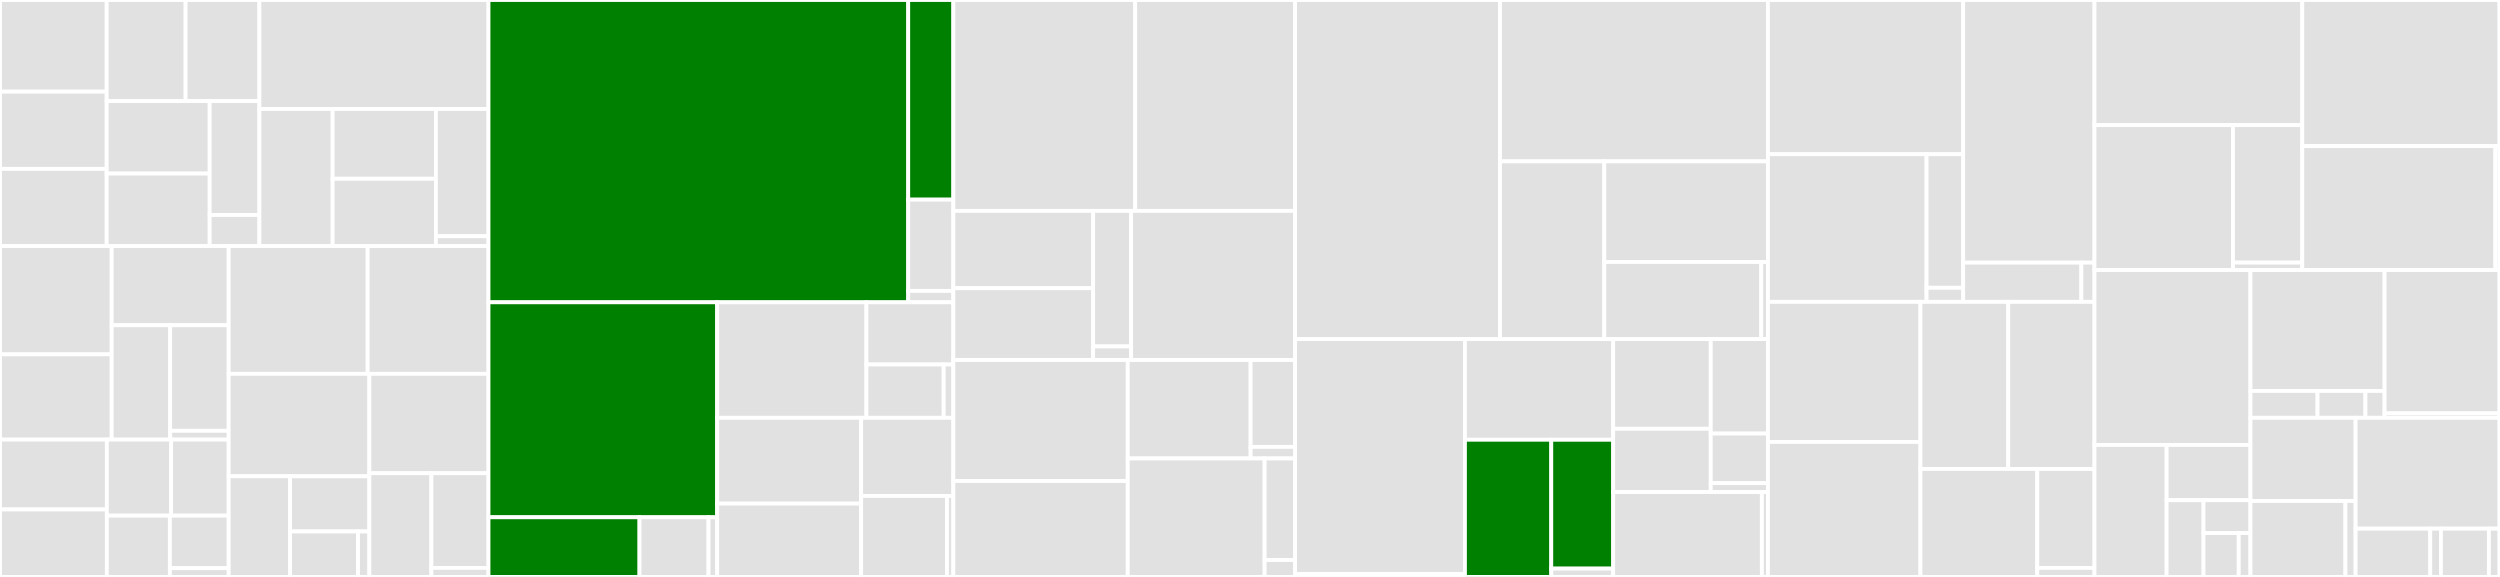 <svg baseProfile="full" width="650" height="150" viewBox="0 0 650 150" version="1.1"
xmlns="http://www.w3.org/2000/svg" xmlns:ev="http://www.w3.org/2001/xml-events"
xmlns:xlink="http://www.w3.org/1999/xlink">

<rect x="0" y="0" width="650" height="150" fill="#333333" stroke="none"/>

<style>rect.s{mask:url(#mask);}</style>
<defs>
  <pattern id="white" width="4" height="4" patternUnits="userSpaceOnUse" patternTransform="rotate(45)">
    <rect width="2" height="2" transform="translate(0,0)" fill="white"></rect>
  </pattern>
  <mask id="mask">
    <rect x="0" y="0" width="100%" height="100%" fill="url(#white)"></rect>
  </mask>
</defs>

<rect x="0" y="0" width="27.74" height="23.833" fill="#e1e1e1" stroke="white" stroke-width="1" class=" tooltipped" data-content="junifer/markers/complexity/range_entropy_auc.py"><title>junifer/markers/complexity/range_entropy_auc.py</title></rect>
<rect x="0" y="23.833" width="27.74" height="20.07" fill="#e1e1e1" stroke="white" stroke-width="1" class=" tooltipped" data-content="junifer/markers/complexity/multiscale_entropy_auc.py"><title>junifer/markers/complexity/multiscale_entropy_auc.py</title></rect>
<rect x="0" y="43.903" width="27.74" height="20.07" fill="#e1e1e1" stroke="white" stroke-width="1" class=" tooltipped" data-content="junifer/markers/complexity/sample_entropy.py"><title>junifer/markers/complexity/sample_entropy.py</title></rect>
<rect x="27.74" y="0" width="20.515" height="26.29" fill="#e1e1e1" stroke="white" stroke-width="1" class=" tooltipped" data-content="junifer/markers/complexity/range_entropy.py"><title>junifer/markers/complexity/range_entropy.py</title></rect>
<rect x="48.256" y="0" width="19.192" height="26.29" fill="#e1e1e1" stroke="white" stroke-width="1" class=" tooltipped" data-content="junifer/markers/complexity/hurst_exponent.py"><title>junifer/markers/complexity/hurst_exponent.py</title></rect>
<rect x="27.74" y="26.29" width="26.779" height="18.841" fill="#e1e1e1" stroke="white" stroke-width="1" class=" tooltipped" data-content="junifer/markers/complexity/perm_entropy.py"><title>junifer/markers/complexity/perm_entropy.py</title></rect>
<rect x="27.74" y="45.131" width="26.779" height="18.841" fill="#e1e1e1" stroke="white" stroke-width="1" class=" tooltipped" data-content="junifer/markers/complexity/weighted_perm_entropy.py"><title>junifer/markers/complexity/weighted_perm_entropy.py</title></rect>
<rect x="54.519" y="26.29" width="12.928" height="29.608" fill="#e1e1e1" stroke="white" stroke-width="1" class=" tooltipped" data-content="junifer/markers/complexity/complexity_base.py"><title>junifer/markers/complexity/complexity_base.py</title></rect>
<rect x="54.519" y="55.898" width="12.928" height="8.075" fill="#e1e1e1" stroke="white" stroke-width="1" class=" tooltipped" data-content="junifer/markers/complexity/__init__.py"><title>junifer/markers/complexity/__init__.py</title></rect>
<rect x="67.447" y="0" width="59.56" height="28.335" fill="#e1e1e1" stroke="white" stroke-width="1" class=" tooltipped" data-content="junifer/markers/reho/_junifer_reho.py"><title>junifer/markers/reho/_junifer_reho.py</title></rect>
<rect x="67.447" y="28.335" width="19.04" height="35.638" fill="#e1e1e1" stroke="white" stroke-width="1" class=" tooltipped" data-content="junifer/markers/reho/_afni_reho.py"><title>junifer/markers/reho/_afni_reho.py</title></rect>
<rect x="86.487" y="28.335" width="26.851" height="18.143" fill="#e1e1e1" stroke="white" stroke-width="1" class=" tooltipped" data-content="junifer/markers/reho/reho_spheres.py"><title>junifer/markers/reho/reho_spheres.py</title></rect>
<rect x="86.487" y="46.478" width="26.851" height="17.495" fill="#e1e1e1" stroke="white" stroke-width="1" class=" tooltipped" data-content="junifer/markers/reho/reho_base.py"><title>junifer/markers/reho/reho_base.py</title></rect>
<rect x="113.338" y="28.335" width="13.67" height="33.092" fill="#e1e1e1" stroke="white" stroke-width="1" class=" tooltipped" data-content="junifer/markers/reho/reho_parcels.py"><title>junifer/markers/reho/reho_parcels.py</title></rect>
<rect x="113.338" y="61.427" width="13.67" height="2.546" fill="#e1e1e1" stroke="white" stroke-width="1" class=" tooltipped" data-content="junifer/markers/reho/__init__.py"><title>junifer/markers/reho/__init__.py</title></rect>
<rect x="0" y="63.973" width="29.038" height="28.16" fill="#e1e1e1" stroke="white" stroke-width="1" class=" tooltipped" data-content="junifer/markers/falff/_junifer_falff.py"><title>junifer/markers/falff/_junifer_falff.py</title></rect>
<rect x="0" y="92.133" width="29.038" height="22.169" fill="#e1e1e1" stroke="white" stroke-width="1" class=" tooltipped" data-content="junifer/markers/falff/_afni_falff.py"><title>junifer/markers/falff/_afni_falff.py</title></rect>
<rect x="29.038" y="63.973" width="30.421" height="20.589" fill="#e1e1e1" stroke="white" stroke-width="1" class=" tooltipped" data-content="junifer/markers/falff/falff_base.py"><title>junifer/markers/falff/falff_base.py</title></rect>
<rect x="29.038" y="84.562" width="15.21" height="29.74" fill="#e1e1e1" stroke="white" stroke-width="1" class=" tooltipped" data-content="junifer/markers/falff/falff_spheres.py"><title>junifer/markers/falff/falff_spheres.py</title></rect>
<rect x="44.249" y="84.562" width="15.21" height="27.452" fill="#e1e1e1" stroke="white" stroke-width="1" class=" tooltipped" data-content="junifer/markers/falff/falff_parcels.py"><title>junifer/markers/falff/falff_parcels.py</title></rect>
<rect x="44.249" y="112.014" width="15.21" height="2.288" fill="#e1e1e1" stroke="white" stroke-width="1" class=" tooltipped" data-content="junifer/markers/falff/__init__.py"><title>junifer/markers/falff/__init__.py</title></rect>
<rect x="0" y="114.302" width="27.78" height="18.162" fill="#e1e1e1" stroke="white" stroke-width="1" class=" tooltipped" data-content="junifer/markers/functional_connectivity/functional_connectivity_base.py"><title>junifer/markers/functional_connectivity/functional_connectivity_base.py</title></rect>
<rect x="0" y="132.464" width="27.78" height="17.536" fill="#e1e1e1" stroke="white" stroke-width="1" class=" tooltipped" data-content="junifer/markers/functional_connectivity/crossparcellation_functional_connectivity.py"><title>junifer/markers/functional_connectivity/crossparcellation_functional_connectivity.py</title></rect>
<rect x="27.78" y="114.302" width="16.719" height="19.771" fill="#e1e1e1" stroke="white" stroke-width="1" class=" tooltipped" data-content="junifer/markers/functional_connectivity/edge_functional_connectivity_spheres.py"><title>junifer/markers/functional_connectivity/edge_functional_connectivity_spheres.py</title></rect>
<rect x="44.499" y="114.302" width="14.959" height="19.771" fill="#e1e1e1" stroke="white" stroke-width="1" class=" tooltipped" data-content="junifer/markers/functional_connectivity/functional_connectivity_spheres.py"><title>junifer/markers/functional_connectivity/functional_connectivity_spheres.py</title></rect>
<rect x="27.78" y="134.073" width="16.386" height="15.927" fill="#e1e1e1" stroke="white" stroke-width="1" class=" tooltipped" data-content="junifer/markers/functional_connectivity/edge_functional_connectivity_parcels.py"><title>junifer/markers/functional_connectivity/edge_functional_connectivity_parcels.py</title></rect>
<rect x="44.166" y="134.073" width="15.293" height="13.652" fill="#e1e1e1" stroke="white" stroke-width="1" class=" tooltipped" data-content="junifer/markers/functional_connectivity/functional_connectivity_parcels.py"><title>junifer/markers/functional_connectivity/functional_connectivity_parcels.py</title></rect>
<rect x="44.166" y="147.725" width="15.293" height="2.275" fill="#e1e1e1" stroke="white" stroke-width="1" class=" tooltipped" data-content="junifer/markers/functional_connectivity/__init__.py"><title>junifer/markers/functional_connectivity/__init__.py</title></rect>
<rect x="59.459" y="63.973" width="36.131" height="33.226" fill="#e1e1e1" stroke="white" stroke-width="1" class=" tooltipped" data-content="junifer/markers/brainprint.py"><title>junifer/markers/brainprint.py</title></rect>
<rect x="95.59" y="63.973" width="31.418" height="33.226" fill="#e1e1e1" stroke="white" stroke-width="1" class=" tooltipped" data-content="junifer/markers/base.py"><title>junifer/markers/base.py</title></rect>
<rect x="59.459" y="97.199" width="36.575" height="26.638" fill="#e1e1e1" stroke="white" stroke-width="1" class=" tooltipped" data-content="junifer/markers/parcel_aggregation.py"><title>junifer/markers/parcel_aggregation.py</title></rect>
<rect x="59.459" y="123.837" width="15.96" height="26.163" fill="#e1e1e1" stroke="white" stroke-width="1" class=" tooltipped" data-content="junifer/markers/temporal_snr/temporal_snr_base.py"><title>junifer/markers/temporal_snr/temporal_snr_base.py</title></rect>
<rect x="75.419" y="123.837" width="20.615" height="14.347" fill="#e1e1e1" stroke="white" stroke-width="1" class=" tooltipped" data-content="junifer/markers/temporal_snr/temporal_snr_spheres.py"><title>junifer/markers/temporal_snr/temporal_snr_spheres.py</title></rect>
<rect x="75.419" y="138.185" width="17.67" height="11.815" fill="#e1e1e1" stroke="white" stroke-width="1" class=" tooltipped" data-content="junifer/markers/temporal_snr/temporal_snr_parcels.py"><title>junifer/markers/temporal_snr/temporal_snr_parcels.py</title></rect>
<rect x="93.089" y="138.185" width="2.945" height="11.815" fill="#e1e1e1" stroke="white" stroke-width="1" class=" tooltipped" data-content="junifer/markers/temporal_snr/__init__.py"><title>junifer/markers/temporal_snr/__init__.py</title></rect>
<rect x="96.034" y="97.199" width="30.973" height="25.839" fill="#e1e1e1" stroke="white" stroke-width="1" class=" tooltipped" data-content="junifer/markers/sphere_aggregation.py"><title>junifer/markers/sphere_aggregation.py</title></rect>
<rect x="96.034" y="123.038" width="16.132" height="26.962" fill="#e1e1e1" stroke="white" stroke-width="1" class=" tooltipped" data-content="junifer/markers/ets_rss.py"><title>junifer/markers/ets_rss.py</title></rect>
<rect x="112.166" y="123.038" width="14.841" height="24.618" fill="#e1e1e1" stroke="white" stroke-width="1" class=" tooltipped" data-content="junifer/markers/utils.py"><title>junifer/markers/utils.py</title></rect>
<rect x="112.166" y="147.655" width="14.841" height="2.345" fill="#e1e1e1" stroke="white" stroke-width="1" class=" tooltipped" data-content="junifer/markers/__init__.py"><title>junifer/markers/__init__.py</title></rect>
<rect x="127.007" y="0" width="109.128" height="78.599" fill="green" stroke="white" stroke-width="1" class=" tooltipped" data-content="junifer/data/parcellations/_parcellations.py"><title>junifer/data/parcellations/_parcellations.py</title></rect>
<rect x="236.136" y="0" width="11.732" height="51.905" fill="green" stroke="white" stroke-width="1" class=" tooltipped" data-content="junifer/data/parcellations/_ants_parcellation_warper.py"><title>junifer/data/parcellations/_ants_parcellation_warper.py</title></rect>
<rect x="236.136" y="51.905" width="11.732" height="23.728" fill="#e1e1e1" stroke="white" stroke-width="1" class=" tooltipped" data-content="junifer/data/parcellations/_fsl_parcellation_warper.py"><title>junifer/data/parcellations/_fsl_parcellation_warper.py</title></rect>
<rect x="236.136" y="75.633" width="11.732" height="2.966" fill="#e1e1e1" stroke="white" stroke-width="1" class=" tooltipped" data-content="junifer/data/parcellations/__init__.py"><title>junifer/data/parcellations/__init__.py</title></rect>
<rect x="127.007" y="78.599" width="59.455" height="55.892" fill="green" stroke="white" stroke-width="1" class=" tooltipped" data-content="junifer/data/masks/_masks.py"><title>junifer/data/masks/_masks.py</title></rect>
<rect x="127.007" y="134.491" width="39.263" height="15.509" fill="green" stroke="white" stroke-width="1" class=" tooltipped" data-content="junifer/data/masks/_ants_mask_warper.py"><title>junifer/data/masks/_ants_mask_warper.py</title></rect>
<rect x="166.27" y="134.491" width="17.949" height="15.509" fill="#e1e1e1" stroke="white" stroke-width="1" class=" tooltipped" data-content="junifer/data/masks/_fsl_mask_warper.py"><title>junifer/data/masks/_fsl_mask_warper.py</title></rect>
<rect x="184.219" y="134.491" width="2.244" height="15.509" fill="#e1e1e1" stroke="white" stroke-width="1" class=" tooltipped" data-content="junifer/data/masks/__init__.py"><title>junifer/data/masks/__init__.py</title></rect>
<rect x="186.463" y="78.599" width="38.812" height="30.034" fill="#e1e1e1" stroke="white" stroke-width="1" class=" tooltipped" data-content="junifer/data/coordinates/_coordinates.py"><title>junifer/data/coordinates/_coordinates.py</title></rect>
<rect x="225.275" y="78.599" width="22.592" height="16.172" fill="#e1e1e1" stroke="white" stroke-width="1" class=" tooltipped" data-content="junifer/data/coordinates/_ants_coordinates_warper.py"><title>junifer/data/coordinates/_ants_coordinates_warper.py</title></rect>
<rect x="225.275" y="94.771" width="20.082" height="13.862" fill="#e1e1e1" stroke="white" stroke-width="1" class=" tooltipped" data-content="junifer/data/coordinates/_fsl_coordinates_warper.py"><title>junifer/data/coordinates/_fsl_coordinates_warper.py</title></rect>
<rect x="245.357" y="94.771" width="2.51" height="13.862" fill="#e1e1e1" stroke="white" stroke-width="1" class=" tooltipped" data-content="junifer/data/coordinates/__init__.py"><title>junifer/data/coordinates/__init__.py</title></rect>
<rect x="186.463" y="108.633" width="37.432" height="22.31" fill="#e1e1e1" stroke="white" stroke-width="1" class=" tooltipped" data-content="junifer/data/_dispatch.py"><title>junifer/data/_dispatch.py</title></rect>
<rect x="186.463" y="130.943" width="37.432" height="19.057" fill="#e1e1e1" stroke="white" stroke-width="1" class=" tooltipped" data-content="junifer/data/template_spaces.py"><title>junifer/data/template_spaces.py</title></rect>
<rect x="223.895" y="108.633" width="23.973" height="20.321" fill="#e1e1e1" stroke="white" stroke-width="1" class=" tooltipped" data-content="junifer/data/utils.py"><title>junifer/data/utils.py</title></rect>
<rect x="223.895" y="128.953" width="22.32" height="21.047" fill="#e1e1e1" stroke="white" stroke-width="1" class=" tooltipped" data-content="junifer/data/pipeline_data_registry_base.py"><title>junifer/data/pipeline_data_registry_base.py</title></rect>
<rect x="246.214" y="128.953" width="1.653" height="21.047" fill="#e1e1e1" stroke="white" stroke-width="1" class=" tooltipped" data-content="junifer/data/__init__.py"><title>junifer/data/__init__.py</title></rect>
<rect x="247.868" y="0" width="47.279" height="54.83" fill="#e1e1e1" stroke="white" stroke-width="1" class=" tooltipped" data-content="junifer/datagrabber/datalad_base.py"><title>junifer/datagrabber/datalad_base.py</title></rect>
<rect x="295.147" y="0" width="41.568" height="54.83" fill="#e1e1e1" stroke="white" stroke-width="1" class=" tooltipped" data-content="junifer/datagrabber/pattern.py"><title>junifer/datagrabber/pattern.py</title></rect>
<rect x="247.868" y="54.83" width="36.347" height="20.104" fill="#e1e1e1" stroke="white" stroke-width="1" class=" tooltipped" data-content="junifer/datagrabber/aomic/piop1.py"><title>junifer/datagrabber/aomic/piop1.py</title></rect>
<rect x="247.868" y="74.935" width="36.347" height="18.668" fill="#e1e1e1" stroke="white" stroke-width="1" class=" tooltipped" data-content="junifer/datagrabber/aomic/piop2.py"><title>junifer/datagrabber/aomic/piop2.py</title></rect>
<rect x="284.214" y="54.83" width="9.872" height="35.248" fill="#e1e1e1" stroke="white" stroke-width="1" class=" tooltipped" data-content="junifer/datagrabber/aomic/id1000.py"><title>junifer/datagrabber/aomic/id1000.py</title></rect>
<rect x="284.214" y="90.078" width="9.872" height="3.525" fill="#e1e1e1" stroke="white" stroke-width="1" class=" tooltipped" data-content="junifer/datagrabber/aomic/__init__.py"><title>junifer/datagrabber/aomic/__init__.py</title></rect>
<rect x="294.086" y="54.83" width="42.629" height="38.773" fill="#e1e1e1" stroke="white" stroke-width="1" class=" tooltipped" data-content="junifer/datagrabber/pattern_validation_mixin.py"><title>junifer/datagrabber/pattern_validation_mixin.py</title></rect>
<rect x="247.868" y="93.603" width="45.349" height="31.459" fill="#e1e1e1" stroke="white" stroke-width="1" class=" tooltipped" data-content="junifer/datagrabber/dmcc13_benchmark.py"><title>junifer/datagrabber/dmcc13_benchmark.py</title></rect>
<rect x="247.868" y="125.063" width="45.349" height="24.937" fill="#e1e1e1" stroke="white" stroke-width="1" class=" tooltipped" data-content="junifer/datagrabber/base.py"><title>junifer/datagrabber/base.py</title></rect>
<rect x="293.217" y="93.603" width="31.944" height="25.599" fill="#e1e1e1" stroke="white" stroke-width="1" class=" tooltipped" data-content="junifer/datagrabber/hcp1200/hcp1200.py"><title>junifer/datagrabber/hcp1200/hcp1200.py</title></rect>
<rect x="325.161" y="93.603" width="11.554" height="22.587" fill="#e1e1e1" stroke="white" stroke-width="1" class=" tooltipped" data-content="junifer/datagrabber/hcp1200/datalad_hcp1200.py"><title>junifer/datagrabber/hcp1200/datalad_hcp1200.py</title></rect>
<rect x="325.161" y="116.19" width="11.554" height="3.012" fill="#e1e1e1" stroke="white" stroke-width="1" class=" tooltipped" data-content="junifer/datagrabber/hcp1200/__init__.py"><title>junifer/datagrabber/hcp1200/__init__.py</title></rect>
<rect x="293.217" y="119.202" width="35.589" height="30.798" fill="#e1e1e1" stroke="white" stroke-width="1" class=" tooltipped" data-content="junifer/datagrabber/multiple.py"><title>junifer/datagrabber/multiple.py</title></rect>
<rect x="328.806" y="119.202" width="7.909" height="26.399" fill="#e1e1e1" stroke="white" stroke-width="1" class=" tooltipped" data-content="junifer/datagrabber/pattern_datalad.py"><title>junifer/datagrabber/pattern_datalad.py</title></rect>
<rect x="328.806" y="145.6" width="7.909" height="4.4" fill="#e1e1e1" stroke="white" stroke-width="1" class=" tooltipped" data-content="junifer/datagrabber/__init__.py"><title>junifer/datagrabber/__init__.py</title></rect>
<rect x="336.715" y="0" width="53.284" height="88.16" fill="#e1e1e1" stroke="white" stroke-width="1" class=" tooltipped" data-content="junifer/storage/hdf5.py"><title>junifer/storage/hdf5.py</title></rect>
<rect x="389.999" y="0" width="69.664" height="41.957" fill="#e1e1e1" stroke="white" stroke-width="1" class=" tooltipped" data-content="junifer/storage/sqlite.py"><title>junifer/storage/sqlite.py</title></rect>
<rect x="389.999" y="41.957" width="27.112" height="46.203" fill="#e1e1e1" stroke="white" stroke-width="1" class=" tooltipped" data-content="junifer/storage/utils.py"><title>junifer/storage/utils.py</title></rect>
<rect x="417.111" y="41.957" width="42.551" height="26.168" fill="#e1e1e1" stroke="white" stroke-width="1" class=" tooltipped" data-content="junifer/storage/base.py"><title>junifer/storage/base.py</title></rect>
<rect x="417.111" y="68.125" width="40.815" height="20.035" fill="#e1e1e1" stroke="white" stroke-width="1" class=" tooltipped" data-content="junifer/storage/pandas_base.py"><title>junifer/storage/pandas_base.py</title></rect>
<rect x="457.926" y="68.125" width="1.737" height="20.035" fill="#e1e1e1" stroke="white" stroke-width="1" class=" tooltipped" data-content="junifer/storage/__init__.py"><title>junifer/storage/__init__.py</title></rect>
<rect x="336.715" y="88.16" width="44.171" height="61.052" fill="#e1e1e1" stroke="white" stroke-width="1" class=" tooltipped" data-content="junifer/preprocess/confounds/fmriprep_confound_remover.py"><title>junifer/preprocess/confounds/fmriprep_confound_remover.py</title></rect>
<rect x="336.715" y="149.212" width="44.171" height="0.788" fill="#e1e1e1" stroke="white" stroke-width="1" class=" tooltipped" data-content="junifer/preprocess/confounds/__init__.py"><title>junifer/preprocess/confounds/__init__.py</title></rect>
<rect x="380.886" y="88.16" width="38.544" height="26.18" fill="#e1e1e1" stroke="white" stroke-width="1" class=" tooltipped" data-content="junifer/preprocess/warping/space_warper.py"><title>junifer/preprocess/warping/space_warper.py</title></rect>
<rect x="380.886" y="114.341" width="22.444" height="35.659" fill="green" stroke="white" stroke-width="1" class=" tooltipped" data-content="junifer/preprocess/warping/_ants_warper.py"><title>junifer/preprocess/warping/_ants_warper.py</title></rect>
<rect x="403.33" y="114.341" width="16.101" height="33.498" fill="green" stroke="white" stroke-width="1" class=" tooltipped" data-content="junifer/preprocess/warping/_fsl_warper.py"><title>junifer/preprocess/warping/_fsl_warper.py</title></rect>
<rect x="403.33" y="147.839" width="16.101" height="2.161" fill="#e1e1e1" stroke="white" stroke-width="1" class=" tooltipped" data-content="junifer/preprocess/warping/__init__.py"><title>junifer/preprocess/warping/__init__.py</title></rect>
<rect x="419.43" y="88.16" width="25.364" height="23.322" fill="#e1e1e1" stroke="white" stroke-width="1" class=" tooltipped" data-content="junifer/preprocess/smoothing/smoothing.py"><title>junifer/preprocess/smoothing/smoothing.py</title></rect>
<rect x="419.43" y="111.483" width="25.364" height="16.463" fill="#e1e1e1" stroke="white" stroke-width="1" class=" tooltipped" data-content="junifer/preprocess/smoothing/_afni_smoothing.py"><title>junifer/preprocess/smoothing/_afni_smoothing.py</title></rect>
<rect x="444.794" y="88.16" width="14.868" height="24.573" fill="#e1e1e1" stroke="white" stroke-width="1" class=" tooltipped" data-content="junifer/preprocess/smoothing/_fsl_smoothing.py"><title>junifer/preprocess/smoothing/_fsl_smoothing.py</title></rect>
<rect x="444.794" y="112.733" width="14.868" height="12.872" fill="#e1e1e1" stroke="white" stroke-width="1" class=" tooltipped" data-content="junifer/preprocess/smoothing/_nilearn_smoothing.py"><title>junifer/preprocess/smoothing/_nilearn_smoothing.py</title></rect>
<rect x="444.794" y="125.605" width="14.868" height="2.34" fill="#e1e1e1" stroke="white" stroke-width="1" class=" tooltipped" data-content="junifer/preprocess/smoothing/__init__.py"><title>junifer/preprocess/smoothing/__init__.py</title></rect>
<rect x="419.43" y="127.945" width="38.655" height="22.055" fill="#e1e1e1" stroke="white" stroke-width="1" class=" tooltipped" data-content="junifer/preprocess/base.py"><title>junifer/preprocess/base.py</title></rect>
<rect x="458.085" y="127.945" width="1.578" height="22.055" fill="#e1e1e1" stroke="white" stroke-width="1" class=" tooltipped" data-content="junifer/preprocess/__init__.py"><title>junifer/preprocess/__init__.py</title></rect>
<rect x="459.663" y="0" width="50.765" height="40.099" fill="#e1e1e1" stroke="white" stroke-width="1" class=" tooltipped" data-content="junifer/api/queue_context/htcondor_adapter.py"><title>junifer/api/queue_context/htcondor_adapter.py</title></rect>
<rect x="459.663" y="40.099" width="41.246" height="38.385" fill="#e1e1e1" stroke="white" stroke-width="1" class=" tooltipped" data-content="junifer/api/queue_context/gnu_parallel_local_adapter.py"><title>junifer/api/queue_context/gnu_parallel_local_adapter.py</title></rect>
<rect x="500.909" y="40.099" width="9.518" height="34.729" fill="#e1e1e1" stroke="white" stroke-width="1" class=" tooltipped" data-content="junifer/api/queue_context/queue_context_adapter.py"><title>junifer/api/queue_context/queue_context_adapter.py</title></rect>
<rect x="500.909" y="74.828" width="9.518" height="3.656" fill="#e1e1e1" stroke="white" stroke-width="1" class=" tooltipped" data-content="junifer/api/queue_context/__init__.py"><title>junifer/api/queue_context/__init__.py</title></rect>
<rect x="510.428" y="0" width="34.139" height="68.291" fill="#e1e1e1" stroke="white" stroke-width="1" class=" tooltipped" data-content="junifer/api/functions.py"><title>junifer/api/functions.py</title></rect>
<rect x="510.428" y="68.291" width="30.725" height="10.193" fill="#e1e1e1" stroke="white" stroke-width="1" class=" tooltipped" data-content="junifer/api/decorators.py"><title>junifer/api/decorators.py</title></rect>
<rect x="541.153" y="68.291" width="3.414" height="10.193" fill="#e1e1e1" stroke="white" stroke-width="1" class=" tooltipped" data-content="junifer/api/__init__.py"><title>junifer/api/__init__.py</title></rect>
<rect x="459.663" y="78.484" width="39.654" height="36.416" fill="#e1e1e1" stroke="white" stroke-width="1" class=" tooltipped" data-content="junifer/pipeline/utils.py"><title>junifer/pipeline/utils.py</title></rect>
<rect x="459.663" y="114.9" width="39.654" height="35.1" fill="#e1e1e1" stroke="white" stroke-width="1" class=" tooltipped" data-content="junifer/pipeline/workdir_manager.py"><title>junifer/pipeline/workdir_manager.py</title></rect>
<rect x="499.317" y="78.484" width="22.825" height="43.448" fill="#e1e1e1" stroke="white" stroke-width="1" class=" tooltipped" data-content="junifer/pipeline/marker_collection.py"><title>junifer/pipeline/marker_collection.py</title></rect>
<rect x="522.142" y="78.484" width="22.425" height="43.448" fill="#e1e1e1" stroke="white" stroke-width="1" class=" tooltipped" data-content="junifer/pipeline/pipeline_component_registry.py"><title>junifer/pipeline/pipeline_component_registry.py</title></rect>
<rect x="499.317" y="121.932" width="30.373" height="28.068" fill="#e1e1e1" stroke="white" stroke-width="1" class=" tooltipped" data-content="junifer/pipeline/pipeline_step_mixin.py"><title>junifer/pipeline/pipeline_step_mixin.py</title></rect>
<rect x="529.69" y="121.932" width="14.877" height="25.729" fill="#e1e1e1" stroke="white" stroke-width="1" class=" tooltipped" data-content="junifer/pipeline/update_meta_mixin.py"><title>junifer/pipeline/update_meta_mixin.py</title></rect>
<rect x="529.69" y="147.661" width="14.877" height="2.339" fill="#e1e1e1" stroke="white" stroke-width="1" class=" tooltipped" data-content="junifer/pipeline/__init__.py"><title>junifer/pipeline/__init__.py</title></rect>
<rect x="544.566" y="0" width="54.022" height="32.528" fill="#e1e1e1" stroke="white" stroke-width="1" class=" tooltipped" data-content="junifer/cli/cli.py"><title>junifer/cli/cli.py</title></rect>
<rect x="544.566" y="32.528" width="36.014" height="37.681" fill="#e1e1e1" stroke="white" stroke-width="1" class=" tooltipped" data-content="junifer/cli/parser.py"><title>junifer/cli/parser.py</title></rect>
<rect x="580.581" y="32.528" width="18.007" height="35.749" fill="#e1e1e1" stroke="white" stroke-width="1" class=" tooltipped" data-content="junifer/cli/utils.py"><title>junifer/cli/utils.py</title></rect>
<rect x="580.581" y="68.277" width="18.007" height="1.932" fill="#e1e1e1" stroke="white" stroke-width="1" class=" tooltipped" data-content="junifer/cli/__init__.py"><title>junifer/cli/__init__.py</title></rect>
<rect x="598.588" y="0" width="51.296" height="37.988" fill="#e1e1e1" stroke="white" stroke-width="1" class=" tooltipped" data-content="junifer/external/nilearn/junifer_connectivity_measure.py"><title>junifer/external/nilearn/junifer_connectivity_measure.py</title></rect>
<rect x="598.588" y="37.988" width="50.216" height="32.222" fill="#e1e1e1" stroke="white" stroke-width="1" class=" tooltipped" data-content="junifer/external/nilearn/junifer_nifti_spheres_masker.py"><title>junifer/external/nilearn/junifer_nifti_spheres_masker.py</title></rect>
<rect x="648.804" y="37.988" width="1.08" height="32.222" fill="#e1e1e1" stroke="white" stroke-width="1" class=" tooltipped" data-content="junifer/external/nilearn/__init__.py"><title>junifer/external/nilearn/__init__.py</title></rect>
<rect x="544.566" y="70.209" width="40.557" height="45.472" fill="#e1e1e1" stroke="white" stroke-width="1" class=" tooltipped" data-content="junifer/utils/logging.py"><title>junifer/utils/logging.py</title></rect>
<rect x="544.566" y="115.681" width="18.758" height="34.319" fill="#e1e1e1" stroke="white" stroke-width="1" class=" tooltipped" data-content="junifer/utils/_config.py"><title>junifer/utils/_config.py</title></rect>
<rect x="563.324" y="115.681" width="21.799" height="14.366" fill="#e1e1e1" stroke="white" stroke-width="1" class=" tooltipped" data-content="junifer/utils/helpers.py"><title>junifer/utils/helpers.py</title></rect>
<rect x="563.324" y="130.047" width="9.592" height="19.953" fill="#e1e1e1" stroke="white" stroke-width="1" class=" tooltipped" data-content="junifer/utils/singleton.py"><title>junifer/utils/singleton.py</title></rect>
<rect x="572.916" y="130.047" width="12.208" height="8.551" fill="#e1e1e1" stroke="white" stroke-width="1" class=" tooltipped" data-content="junifer/utils/_yaml.py"><title>junifer/utils/_yaml.py</title></rect>
<rect x="572.916" y="138.598" width="9.156" height="11.402" fill="#e1e1e1" stroke="white" stroke-width="1" class=" tooltipped" data-content="junifer/utils/fs.py"><title>junifer/utils/fs.py</title></rect>
<rect x="582.072" y="138.598" width="3.052" height="11.402" fill="#e1e1e1" stroke="white" stroke-width="1" class=" tooltipped" data-content="junifer/utils/__init__.py"><title>junifer/utils/__init__.py</title></rect>
<rect x="585.123" y="70.209" width="34.871" height="31.433" fill="#e1e1e1" stroke="white" stroke-width="1" class=" tooltipped" data-content="junifer/testing/datagrabbers.py"><title>junifer/testing/datagrabbers.py</title></rect>
<rect x="585.123" y="101.642" width="17.436" height="6.985" fill="#e1e1e1" stroke="white" stroke-width="1" class=" tooltipped" data-content="junifer/testing/utils.py"><title>junifer/testing/utils.py</title></rect>
<rect x="602.559" y="101.642" width="12.454" height="6.985" fill="#e1e1e1" stroke="white" stroke-width="1" class=" tooltipped" data-content="junifer/testing/registry.py"><title>junifer/testing/registry.py</title></rect>
<rect x="615.013" y="101.642" width="4.982" height="6.985" fill="#e1e1e1" stroke="white" stroke-width="1" class=" tooltipped" data-content="junifer/testing/__init__.py"><title>junifer/testing/__init__.py</title></rect>
<rect x="619.995" y="70.209" width="29.889" height="37.254" fill="#e1e1e1" stroke="white" stroke-width="1" class=" tooltipped" data-content="junifer/datareader/default.py"><title>junifer/datareader/default.py</title></rect>
<rect x="619.995" y="107.463" width="29.889" height="1.164" fill="#e1e1e1" stroke="white" stroke-width="1" class=" tooltipped" data-content="junifer/datareader/__init__.py"><title>junifer/datareader/__init__.py</title></rect>
<rect x="585.123" y="108.627" width="27.334" height="21.641" fill="#e1e1e1" stroke="white" stroke-width="1" class=" tooltipped" data-content="junifer/onthefly/read_transform.py"><title>junifer/onthefly/read_transform.py</title></rect>
<rect x="585.123" y="130.268" width="24.689" height="19.732" fill="#e1e1e1" stroke="white" stroke-width="1" class=" tooltipped" data-content="junifer/onthefly/_brainprint.py"><title>junifer/onthefly/_brainprint.py</title></rect>
<rect x="609.812" y="130.268" width="2.645" height="19.732" fill="#e1e1e1" stroke="white" stroke-width="1" class=" tooltipped" data-content="junifer/onthefly/__init__.py"><title>junifer/onthefly/__init__.py</title></rect>
<rect x="612.457" y="108.627" width="37.427" height="28.822" fill="#e1e1e1" stroke="white" stroke-width="1" class=" tooltipped" data-content="junifer/stats.py"><title>junifer/stats.py</title></rect>
<rect x="612.457" y="137.449" width="19.406" height="12.551" fill="#e1e1e1" stroke="white" stroke-width="1" class=" tooltipped" data-content="junifer/typing/_typing.py"><title>junifer/typing/_typing.py</title></rect>
<rect x="631.864" y="137.449" width="2.772" height="12.551" fill="#e1e1e1" stroke="white" stroke-width="1" class=" tooltipped" data-content="junifer/typing/__init__.py"><title>junifer/typing/__init__.py</title></rect>
<rect x="634.636" y="137.449" width="12.476" height="12.551" fill="#e1e1e1" stroke="white" stroke-width="1" class=" tooltipped" data-content="junifer/conftest.py"><title>junifer/conftest.py</title></rect>
<rect x="647.112" y="137.449" width="2.772" height="12.551" fill="#e1e1e1" stroke="white" stroke-width="1" class=" tooltipped" data-content="junifer/__init__.py"><title>junifer/__init__.py</title></rect>
<rect x="649.884" y="0" width="0.116" height="150" fill="#e1e1e1" stroke="white" stroke-width="1" class=" tooltipped" data-content="docs/conf.py"><title>docs/conf.py</title></rect>
</svg>